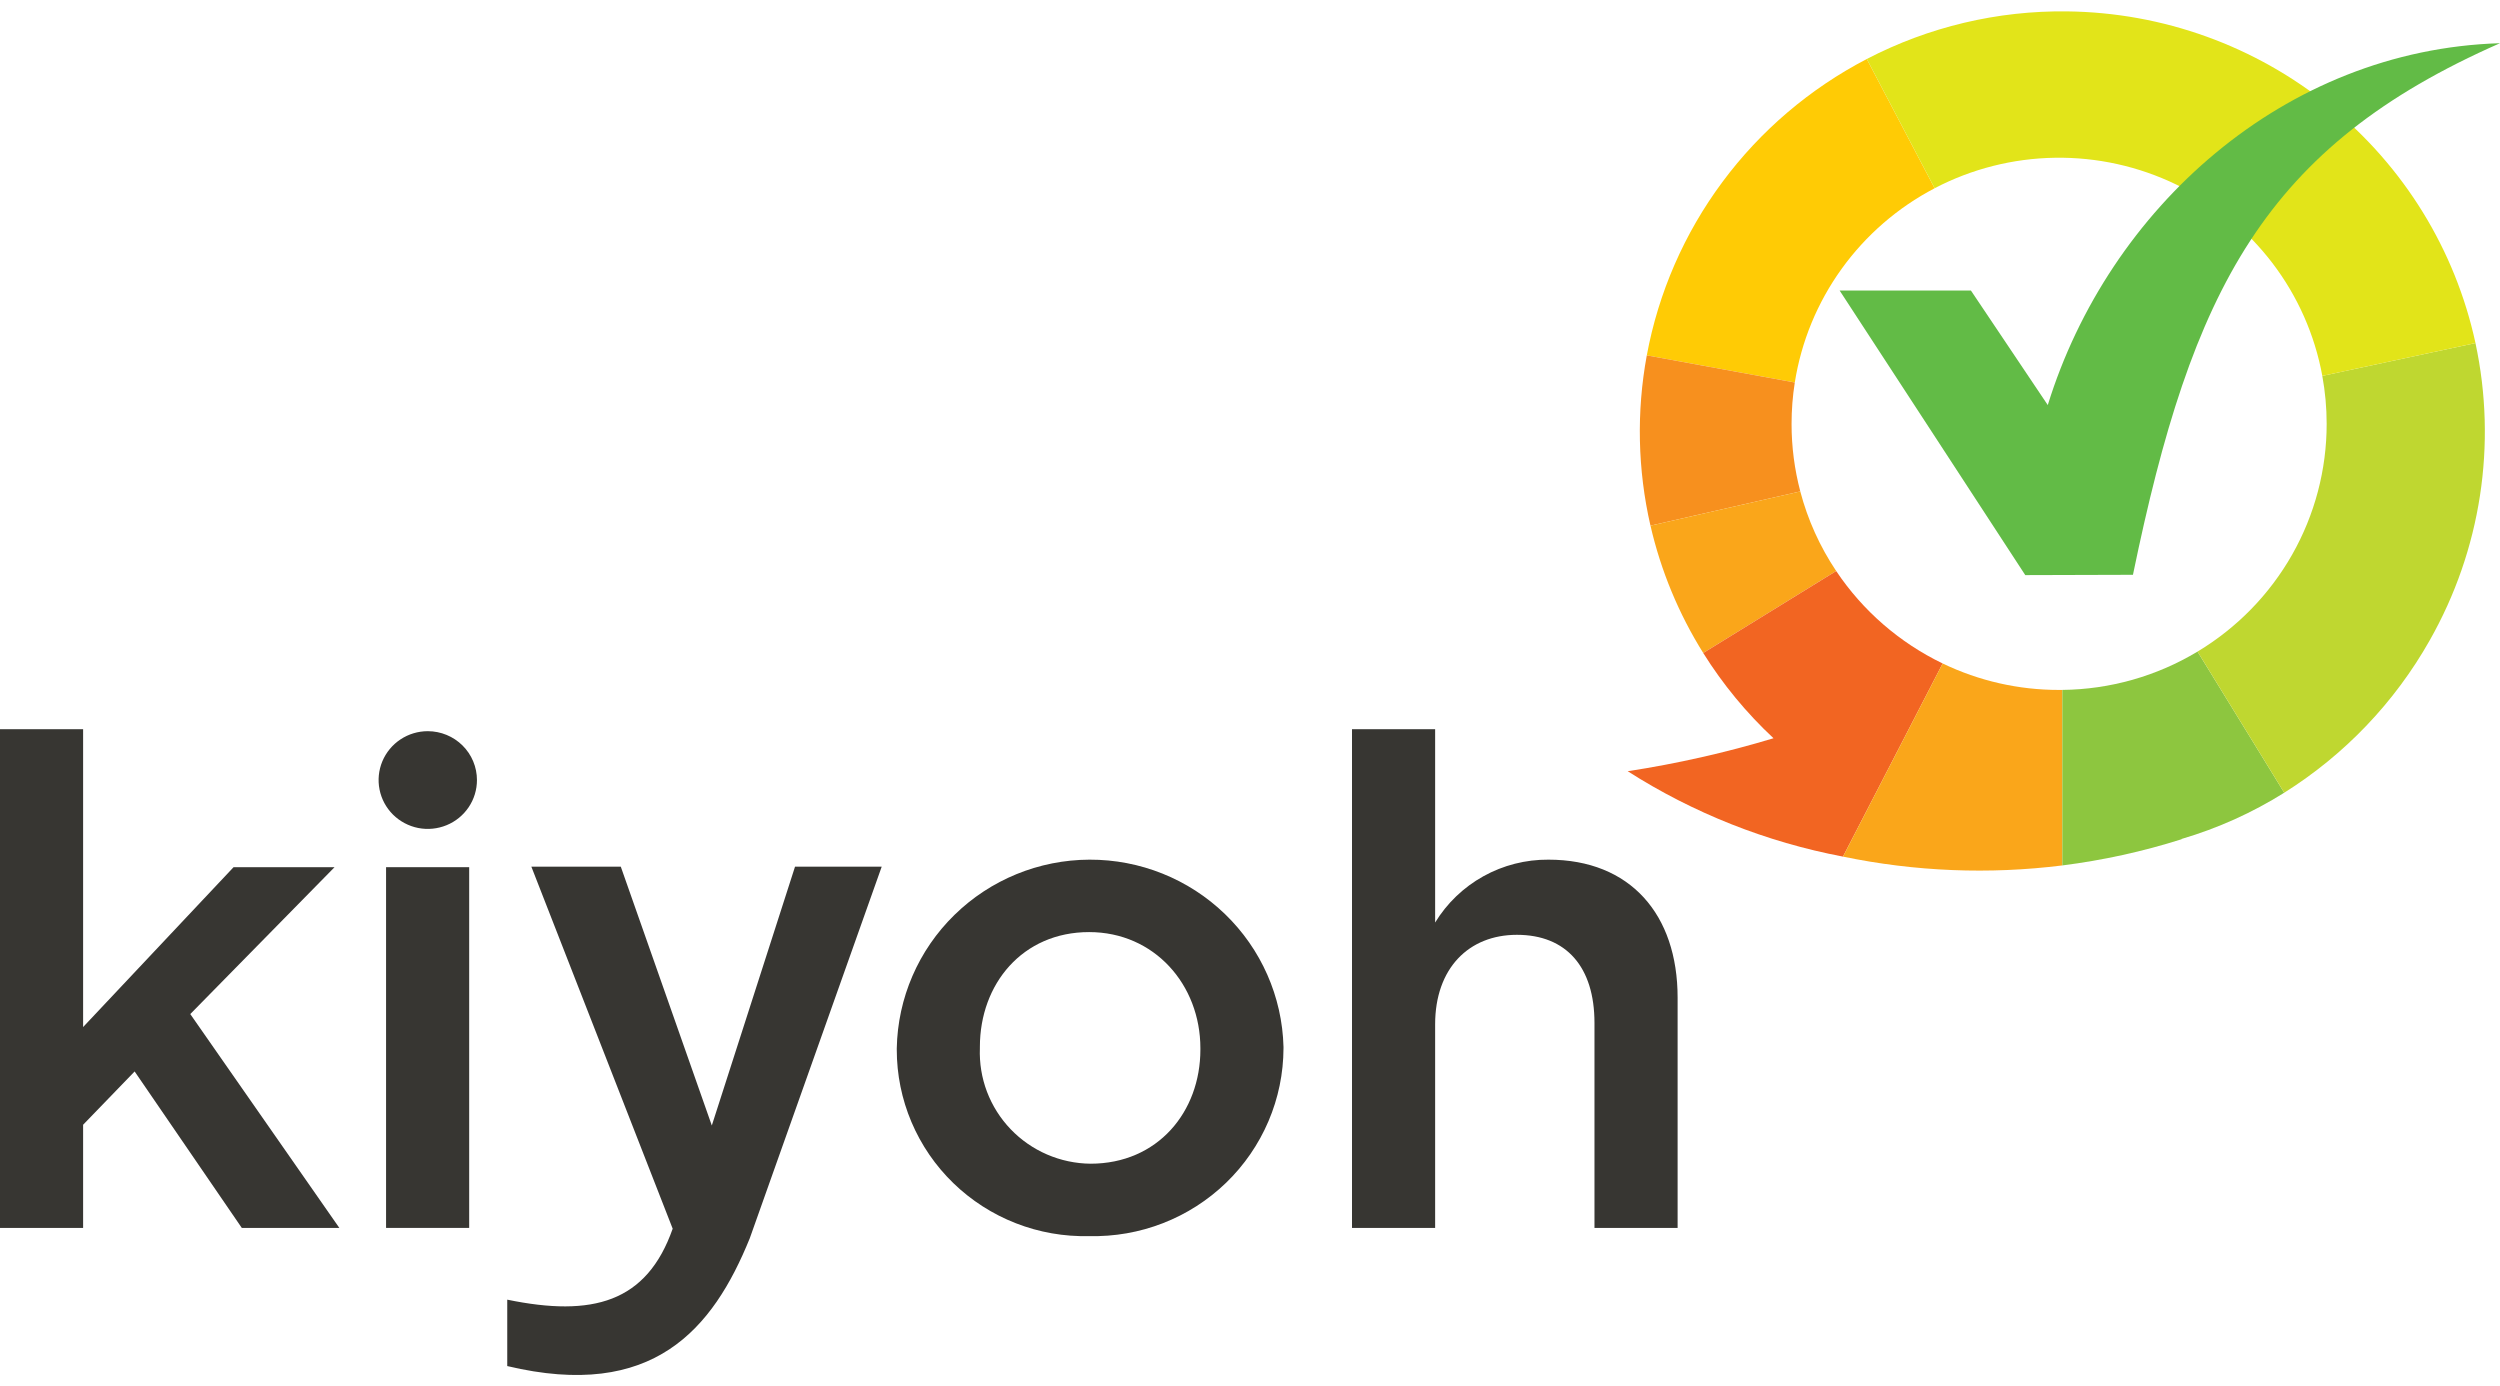 <svg width="110" height="61" viewBox="0 0 110 61" fill="none" xmlns="http://www.w3.org/2000/svg">
<path d="M0 32.084H3.657V45.19L10.277 38.156H14.72L8.372 44.619L14.931 54.028H10.639L5.924 47.144L3.657 49.489V54.028H0V32.084Z" fill="#373632"/>
<path d="M20.644 38.156H16.987V54.028H20.644V38.156Z" fill="#373632"/>
<path d="M52.817 46.183V46.122C52.817 43.326 50.792 41.012 47.921 41.012C44.989 41.012 43.115 43.296 43.115 46.062V46.122C43.09 46.775 43.196 47.427 43.428 48.039C43.661 48.651 44.014 49.21 44.468 49.684C44.921 50.158 45.466 50.536 46.069 50.797C46.673 51.058 47.323 51.196 47.981 51.203C50.943 51.203 52.817 48.918 52.817 46.183ZM39.458 46.183V46.122C39.5 43.913 40.41 41.807 41.995 40.257C43.58 38.706 45.712 37.833 47.937 37.825C50.161 37.817 52.3 38.675 53.895 40.215C55.491 41.754 56.417 43.853 56.474 46.062V46.122C56.471 47.226 56.246 48.319 55.812 49.335C55.378 50.352 54.744 51.272 53.948 52.042C53.151 52.812 52.208 53.416 51.173 53.819C50.138 54.222 49.032 54.416 47.921 54.389C46.82 54.416 45.724 54.224 44.698 53.823C43.672 53.423 42.737 52.823 41.948 52.058C41.159 51.294 40.533 50.38 40.105 49.371C39.677 48.361 39.457 47.278 39.458 46.183Z" fill="#373632"/>
<path d="M59.488 32.084H63.146V40.591C63.665 39.741 64.397 39.039 65.271 38.554C66.145 38.069 67.131 37.818 68.132 37.825C71.729 37.825 73.815 40.23 73.815 43.897V54.028H70.157V45.01C70.157 42.545 68.918 41.132 66.743 41.132C64.626 41.132 63.146 42.605 63.146 45.07V54.028H59.488V32.084Z" fill="#373632"/>
<path d="M20.986 34.324C20.986 34.749 20.859 35.165 20.621 35.518C20.383 35.871 20.045 36.147 19.649 36.309C19.254 36.471 18.819 36.514 18.399 36.431C17.979 36.347 17.594 36.142 17.291 35.842C16.989 35.541 16.783 35.158 16.7 34.741C16.616 34.324 16.66 33.891 16.823 33.499C16.988 33.106 17.265 32.77 17.621 32.534C17.977 32.298 18.395 32.172 18.823 32.172C19.397 32.173 19.947 32.4 20.353 32.803C20.759 33.207 20.986 33.754 20.986 34.324Z" fill="#373632"/>
<path d="M34.981 38.134H38.795L32.99 54.484C31.364 58.493 28.733 61.634 22.319 60.107V57.185C26.071 57.959 28.454 57.316 29.598 54.063L23.38 38.134H27.315L31.32 49.522L34.981 38.134Z" fill="#373632"/>
<path d="M85.124 8.283L82.139 2.596C79.636 3.898 77.463 5.748 75.786 8.008C74.109 10.267 72.971 12.875 72.459 15.636L78.971 16.83C79.256 15.028 79.961 13.317 81.029 11.833C82.097 10.349 83.499 9.133 85.124 8.283Z" fill="#FFCB05"/>
<path d="M78.829 18.649C78.829 18.04 78.876 17.432 78.971 16.83L72.459 15.636C72.001 18.118 72.056 20.667 72.62 23.128L79.213 21.622C78.957 20.651 78.828 19.652 78.829 18.649Z" fill="#F7901E"/>
<path d="M79.212 21.622L72.621 23.128C73.077 25.11 73.862 27.004 74.942 28.731L80.792 25.124C80.074 24.051 79.54 22.868 79.212 21.622Z" fill="#FAA61A"/>
<path d="M80.792 25.125L74.942 28.732C75.804 30.111 76.844 31.372 78.035 32.483C75.933 33.116 73.788 33.601 71.618 33.934C74.505 35.776 77.721 37.051 81.091 37.691L85.477 29.193C83.578 28.277 81.96 26.872 80.792 25.125Z" fill="#F26522"/>
<path d="M90.601 30.357C88.826 30.36 87.074 29.962 85.477 29.193L81.091 37.691C84.265 38.35 87.526 38.481 90.743 38.079V30.356C90.696 30.357 90.648 30.357 90.601 30.357Z" fill="#FAA61A"/>
<path d="M90.743 30.356V38.079C92.524 37.853 94.281 37.468 95.992 36.926L95.989 36.914C97.581 36.445 99.101 35.761 100.506 34.88L96.691 28.67C94.896 29.752 92.842 30.334 90.743 30.356Z" fill="#8DC63F"/>
<path d="M102.373 18.649C102.374 20.664 101.852 22.645 100.856 24.401C99.861 26.156 98.426 27.627 96.691 28.67L100.506 34.88C103.164 33.21 105.362 30.909 106.902 28.184L106.912 28.166C109.162 24.198 109.876 19.549 108.92 15.094L102.181 16.539C102.309 17.235 102.373 17.941 102.373 18.649Z" fill="#BFD730"/>
<path d="M90.962 0.501C87.891 0.461 84.859 1.181 82.139 2.596L85.124 8.282C86.759 7.428 88.574 6.969 90.421 6.941C92.268 6.913 94.096 7.317 95.757 8.121C97.417 8.925 98.864 10.106 99.981 11.568C101.097 13.031 101.851 14.733 102.182 16.539L108.921 15.095C108.035 11 105.775 7.327 102.512 4.675C99.249 2.024 95.177 0.552 90.962 0.501Z" fill="#E2E419"/>
<path d="M90.102 17.823L86.721 12.784H80.944L89.112 25.305L93.85 25.291C96.446 12.712 99.638 6.459 110 1.901C100.493 2.192 92.775 9.183 90.102 17.823Z" fill="#62BB46"/>
</svg>
